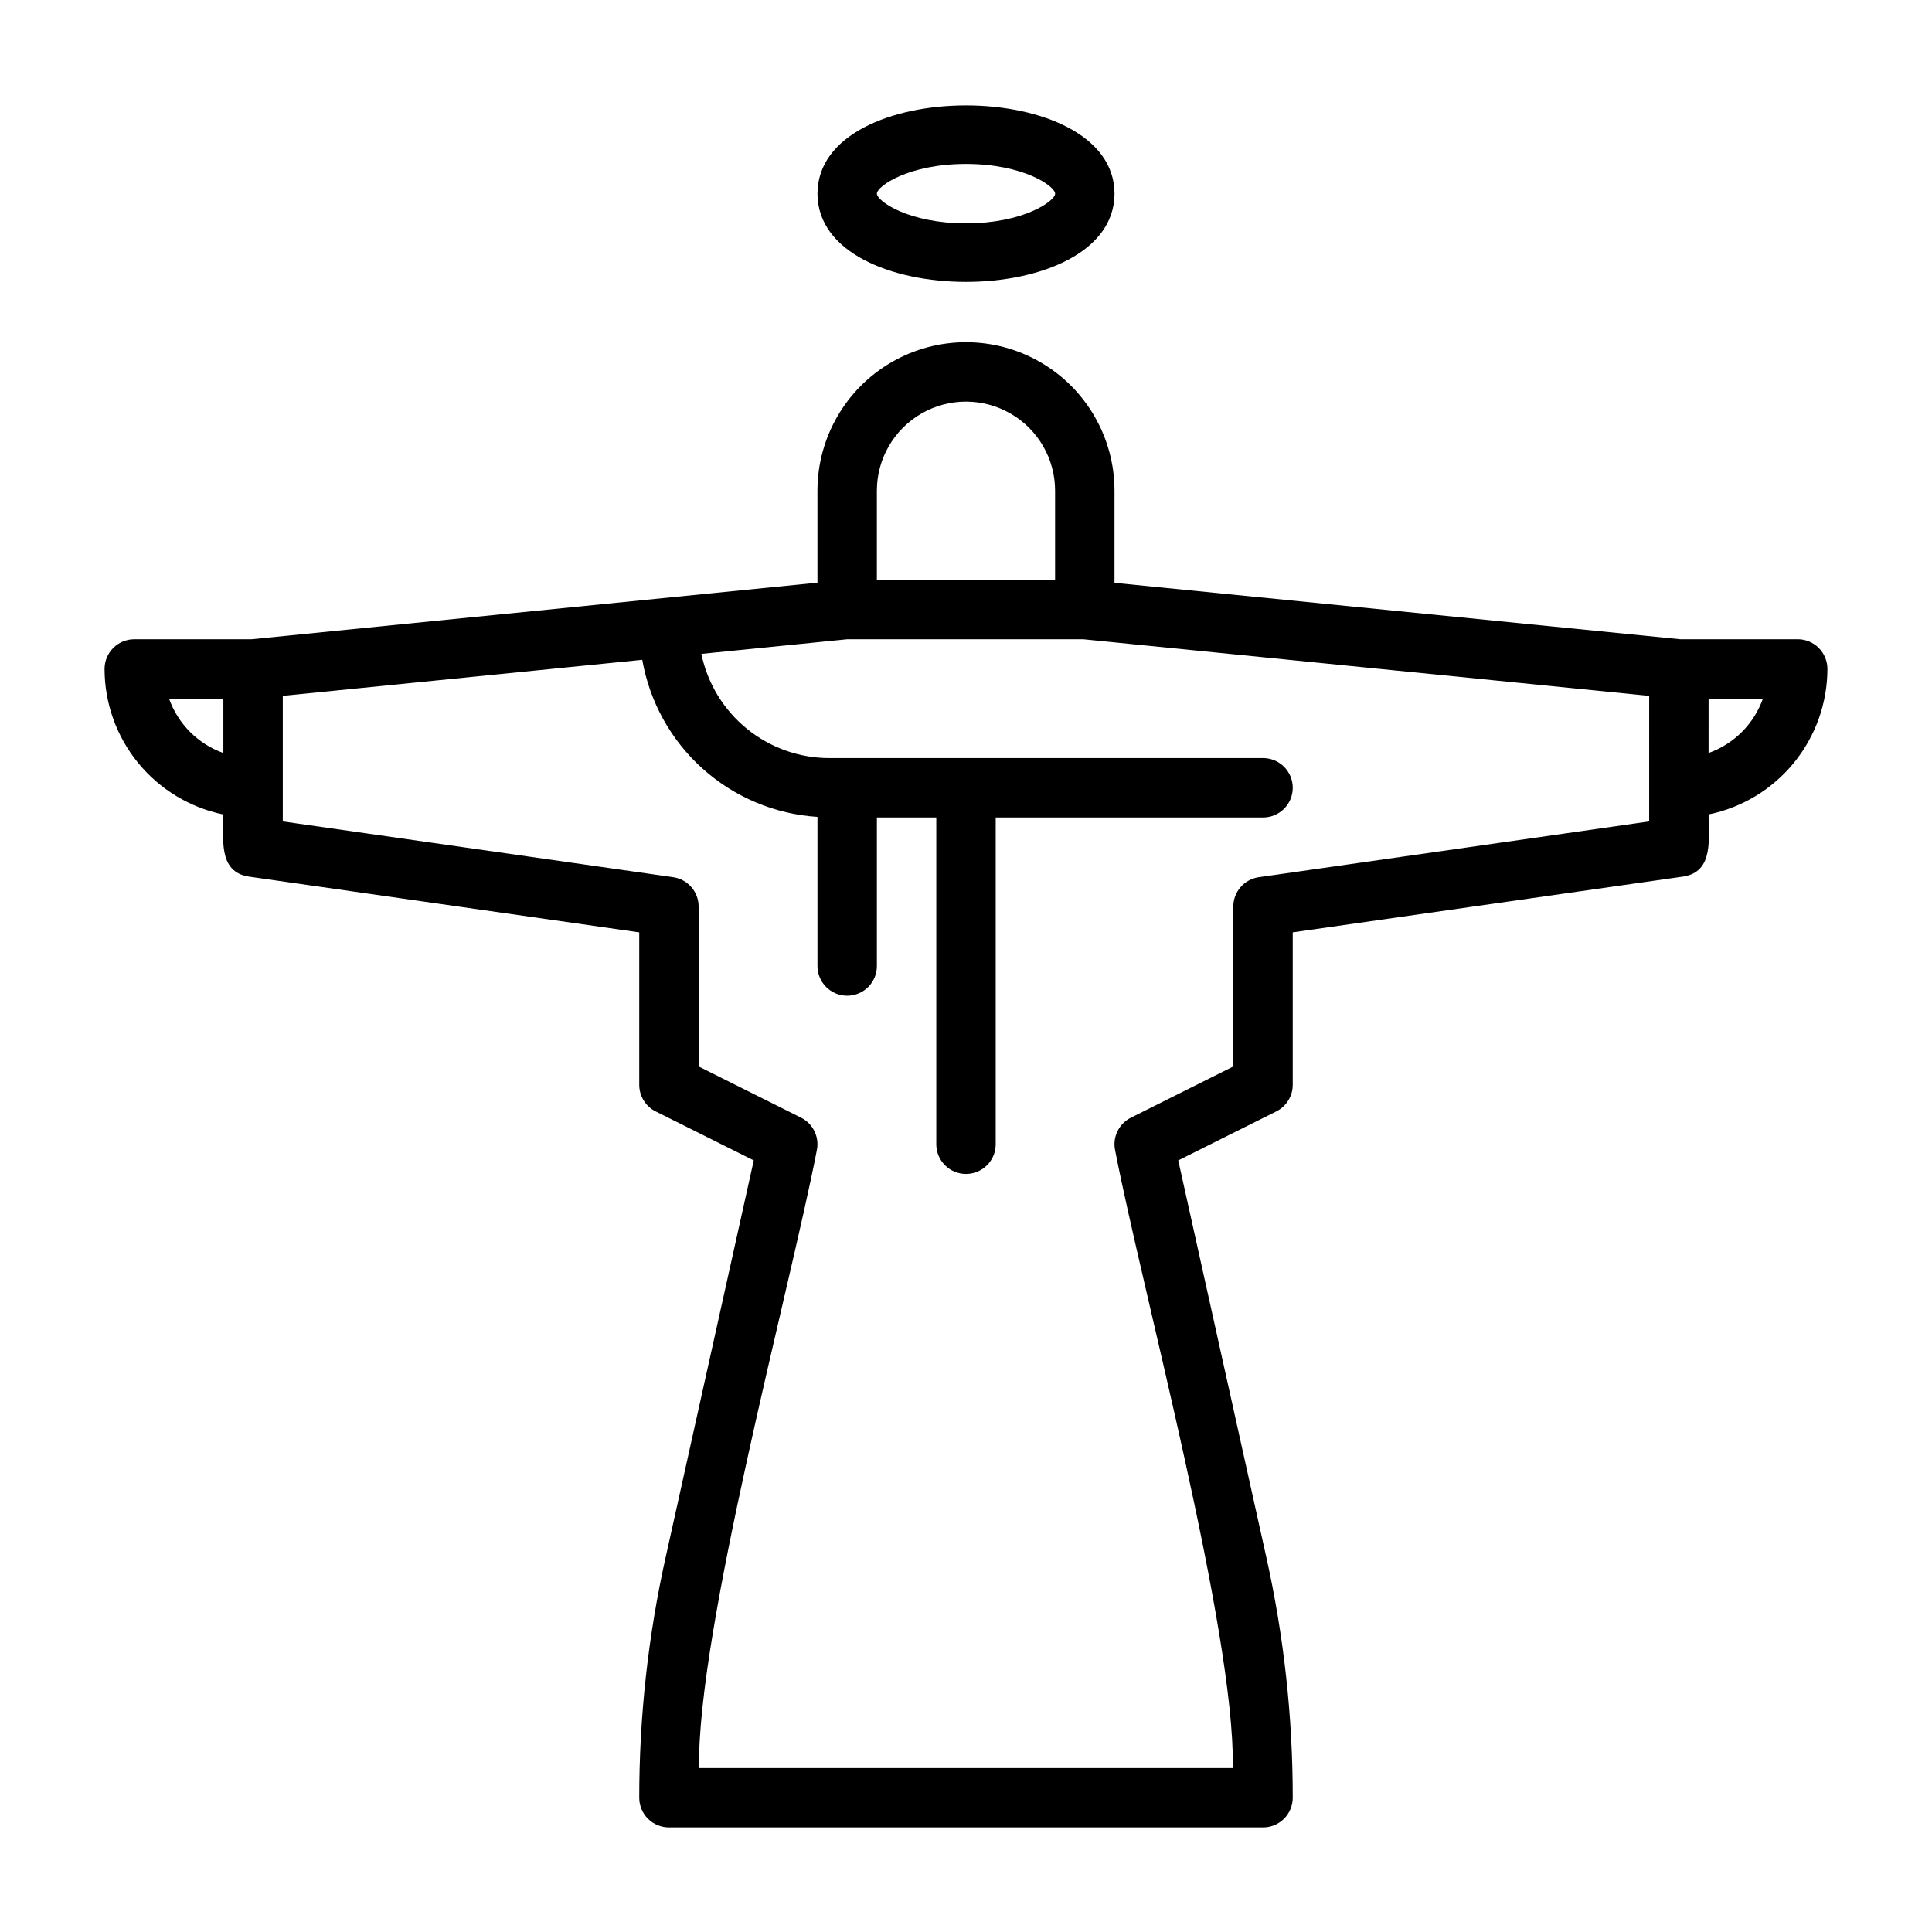 <?xml version="1.0" encoding="UTF-8"?>
<!-- Uploaded to: ICON Repo, www.svgrepo.com, Generator: ICON Repo Mixer Tools -->
<svg fill="#000000" width="800px" height="800px" version="1.1" viewBox="144 144 512 512" xmlns="http://www.w3.org/2000/svg">
 <g>
  <path d="m439.36 195.32c-0.07-31.188-78.66-31.172-78.719 0 0.066 31.188 78.656 31.18 78.719 0zm-62.977 0c0-1.961 8.375-7.871 23.617-7.871s23.617 5.91 23.617 7.871c0 1.961-8.375 7.871-23.617 7.871-15.242 0.004-23.617-5.91-23.617-7.871z"/>
  <path d="m620.41 313.41h-31.086l-149.97-14.957v-24.402c0-14.062-7.504-27.055-19.68-34.086-12.18-7.031-27.184-7.031-39.359 0-12.18 7.031-19.684 20.023-19.684 34.086v24.363l-149.96 14.996h-31.09c-4.348 0-7.871 3.523-7.871 7.871 0.012 9.07 3.148 17.855 8.887 24.883 5.734 7.023 13.719 11.855 22.602 13.684 0.098 6.106-1.59 15.188 6.758 16.461l103.45 14.777v40.406c0 2.981 1.684 5.707 4.352 7.039l25.992 12.988-23.305 104.98c-4.684 20.984-7.043 42.418-7.039 63.914 0 2.09 0.828 4.09 2.305 5.566 1.477 1.477 3.481 2.309 5.566 2.309h157.44c2.086 0 4.09-0.832 5.566-2.309 1.477-1.477 2.305-3.477 2.305-5.566 0.008-21.492-2.352-42.922-7.035-63.898l-23.305-105 25.992-12.988h-0.004c2.668-1.336 4.356-4.062 4.352-7.043v-40.406l103.45-14.777c8.332-1.258 6.668-10.383 6.758-16.461v-0.004c8.883-1.824 16.863-6.656 22.598-13.68 5.738-7.027 8.875-15.812 8.891-24.883 0-2.086-0.832-4.09-2.309-5.566-1.477-1.477-3.477-2.305-5.566-2.305zm-244.03-39.359c0-8.438 4.5-16.234 11.809-20.453 7.305-4.219 16.309-4.219 23.613 0 7.309 4.219 11.809 12.016 11.809 20.453v23.617h-47.23zm-187.58 55.102h14.395v14.402c-6.719-2.394-12.004-7.684-14.395-14.402zm392.25 32.535-103.45 14.777c-3.879 0.555-6.758 3.875-6.758 7.793v42.367l-27.137 13.57v-0.004c-3.231 1.617-4.949 5.223-4.164 8.75 7.141 36.953 31.645 126.77 31.188 163.61h-141.47c-0.551-36.285 24.129-127.13 31.188-163.61 0.785-3.527-0.934-7.133-4.16-8.75l-27.141-13.566v-42.367c0.004-3.918-2.879-7.238-6.754-7.793l-103.45-14.777v-33.277l95.266-9.555c1.949 11.141 7.586 21.305 16.008 28.855 8.418 7.551 19.137 12.051 30.422 12.773v39.52c0 4.348 3.527 7.871 7.875 7.871 4.348 0 7.871-3.523 7.871-7.871v-39.363h15.742v86.594c0 4.348 3.527 7.871 7.875 7.871s7.871-3.523 7.871-7.871v-86.594h70.848c4.348 0 7.871-3.523 7.871-7.871s-3.523-7.871-7.871-7.871h-114.93c-7.969 0-15.691-2.75-21.871-7.777-6.176-5.031-10.434-12.035-12.051-19.836l38.645-3.875h62.578l149.96 15zm15.742-18.137 0.004-14.398h14.395c-2.391 6.719-7.68 12.008-14.395 14.402z"/>
 </g>
</svg>